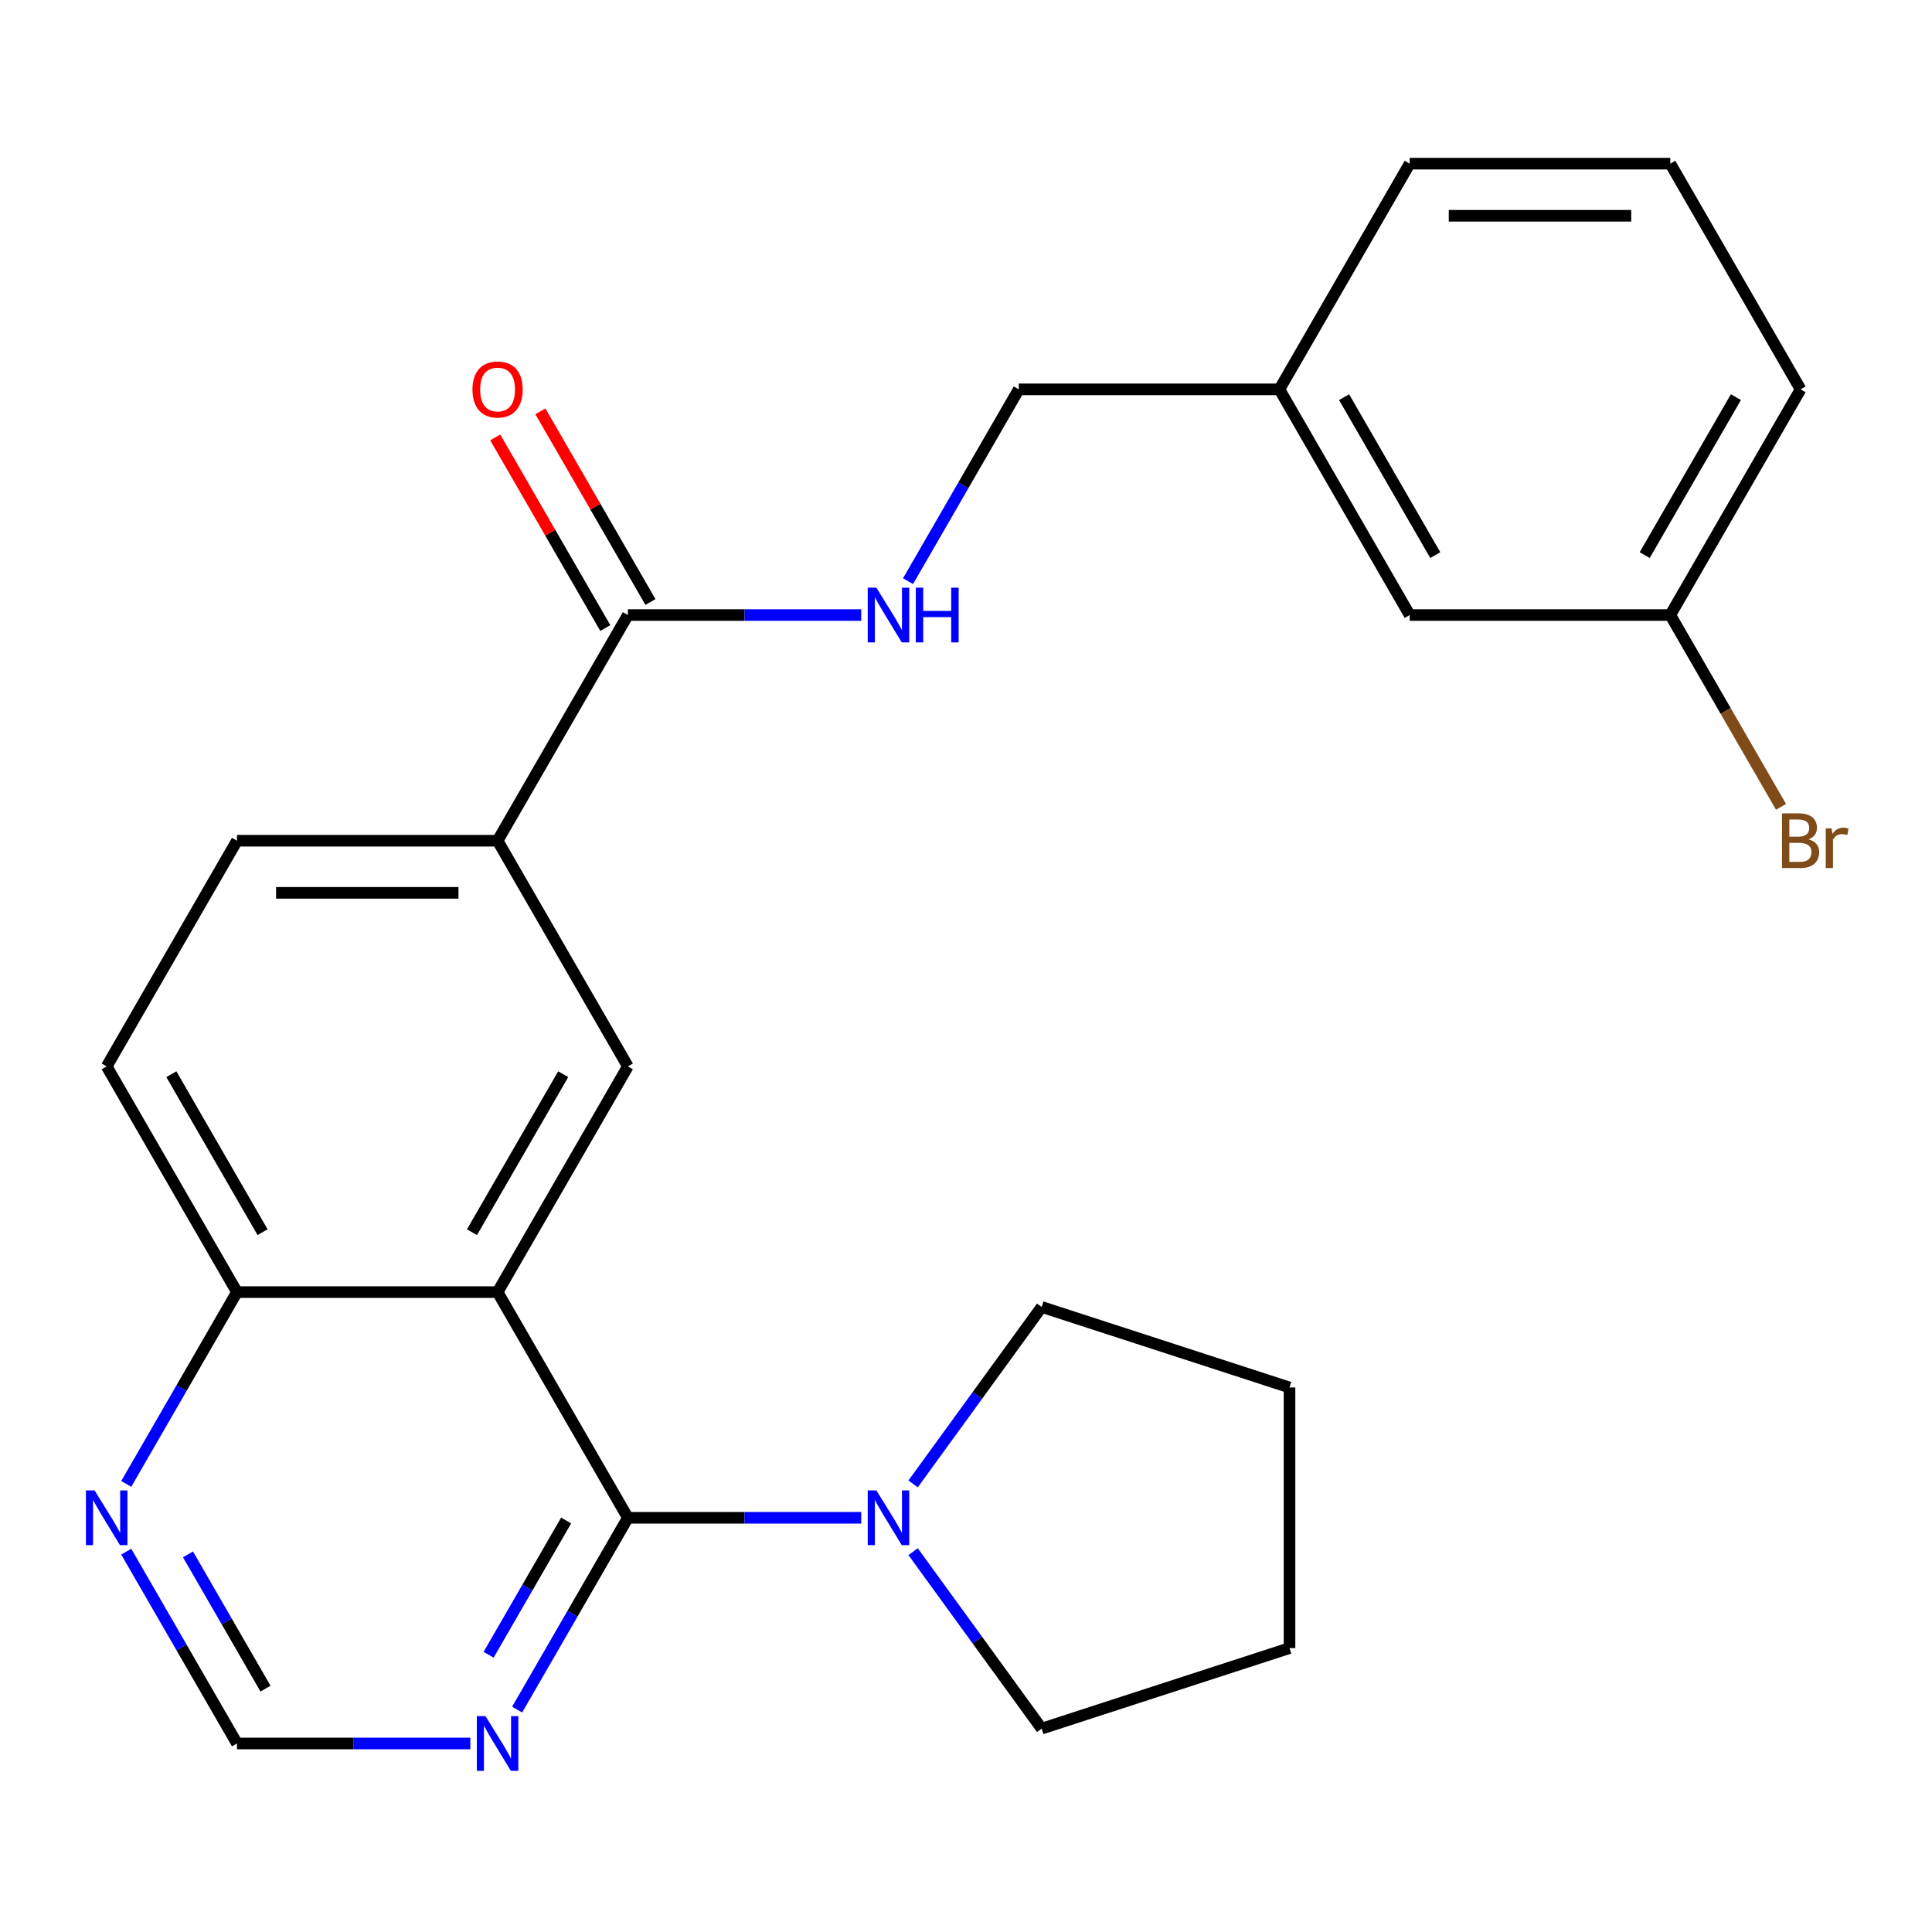 <?xml version='1.0' encoding='iso-8859-1'?>
<svg version='1.1' baseProfile='full'
              xmlns='http://www.w3.org/2000/svg'
                      xmlns:rdkit='http://www.rdkit.org/xml'
                      xmlns:xlink='http://www.w3.org/1999/xlink'
                  xml:space='preserve'
width='1000px' height='1000px' viewBox='0 0 1000 1000'>
<!-- END OF HEADER -->
<rect style='opacity:1.0;fill:#FFFFFF;stroke:none' width='1000' height='1000' x='0' y='0'> </rect>
<path class='bond-0' d='M 257.548,668.787 L 324.992,785.603' style='fill:none;fill-rule:evenodd;stroke:#000000;stroke-width:6px;stroke-linecap:butt;stroke-linejoin:miter;stroke-opacity:1' />
<path class='bond-1' d='M 257.548,668.787 L 324.992,551.972' style='fill:none;fill-rule:evenodd;stroke:#000000;stroke-width:6px;stroke-linecap:butt;stroke-linejoin:miter;stroke-opacity:1' />
<path class='bond-1' d='M 244.302,637.776 L 291.512,556.005' style='fill:none;fill-rule:evenodd;stroke:#000000;stroke-width:6px;stroke-linecap:butt;stroke-linejoin:miter;stroke-opacity:1' />
<path class='bond-6' d='M 257.548,668.787 L 122.661,668.787' style='fill:none;fill-rule:evenodd;stroke:#000000;stroke-width:6px;stroke-linecap:butt;stroke-linejoin:miter;stroke-opacity:1' />
<path class='bond-2' d='M 324.992,785.603 L 385.379,785.603' style='fill:none;fill-rule:evenodd;stroke:#000000;stroke-width:6px;stroke-linecap:butt;stroke-linejoin:miter;stroke-opacity:1' />
<path class='bond-2' d='M 385.379,785.603 L 445.766,785.603' style='fill:none;fill-rule:evenodd;stroke:#0000FF;stroke-width:6px;stroke-linecap:butt;stroke-linejoin:miter;stroke-opacity:1' />
<path class='bond-3' d='M 324.992,785.603 L 296.331,835.244' style='fill:none;fill-rule:evenodd;stroke:#000000;stroke-width:6px;stroke-linecap:butt;stroke-linejoin:miter;stroke-opacity:1' />
<path class='bond-3' d='M 296.331,835.244 L 267.67,884.886' style='fill:none;fill-rule:evenodd;stroke:#0000FF;stroke-width:6px;stroke-linecap:butt;stroke-linejoin:miter;stroke-opacity:1' />
<path class='bond-3' d='M 293.03,787.006 L 272.968,821.756' style='fill:none;fill-rule:evenodd;stroke:#000000;stroke-width:6px;stroke-linecap:butt;stroke-linejoin:miter;stroke-opacity:1' />
<path class='bond-3' d='M 272.968,821.756 L 252.905,856.505' style='fill:none;fill-rule:evenodd;stroke:#0000FF;stroke-width:6px;stroke-linecap:butt;stroke-linejoin:miter;stroke-opacity:1' />
<path class='bond-5' d='M 324.992,551.972 L 257.548,435.156' style='fill:none;fill-rule:evenodd;stroke:#000000;stroke-width:6px;stroke-linecap:butt;stroke-linejoin:miter;stroke-opacity:1' />
<path class='bond-18' d='M 472.616,768.071 L 505.89,722.274' style='fill:none;fill-rule:evenodd;stroke:#0000FF;stroke-width:6px;stroke-linecap:butt;stroke-linejoin:miter;stroke-opacity:1' />
<path class='bond-18' d='M 505.89,722.274 L 539.163,676.477' style='fill:none;fill-rule:evenodd;stroke:#000000;stroke-width:6px;stroke-linecap:butt;stroke-linejoin:miter;stroke-opacity:1' />
<path class='bond-19' d='M 472.616,803.135 L 505.89,848.932' style='fill:none;fill-rule:evenodd;stroke:#0000FF;stroke-width:6px;stroke-linecap:butt;stroke-linejoin:miter;stroke-opacity:1' />
<path class='bond-19' d='M 505.89,848.932 L 539.163,894.729' style='fill:none;fill-rule:evenodd;stroke:#000000;stroke-width:6px;stroke-linecap:butt;stroke-linejoin:miter;stroke-opacity:1' />
<path class='bond-26' d='M 243.436,902.418 L 183.049,902.418' style='fill:none;fill-rule:evenodd;stroke:#0000FF;stroke-width:6px;stroke-linecap:butt;stroke-linejoin:miter;stroke-opacity:1' />
<path class='bond-26' d='M 183.049,902.418 L 122.661,902.418' style='fill:none;fill-rule:evenodd;stroke:#000000;stroke-width:6px;stroke-linecap:butt;stroke-linejoin:miter;stroke-opacity:1' />
<path class='bond-4' d='M 324.992,318.341 L 257.548,435.156' style='fill:none;fill-rule:evenodd;stroke:#000000;stroke-width:6px;stroke-linecap:butt;stroke-linejoin:miter;stroke-opacity:1' />
<path class='bond-7' d='M 324.992,318.341 L 385.379,318.341' style='fill:none;fill-rule:evenodd;stroke:#000000;stroke-width:6px;stroke-linecap:butt;stroke-linejoin:miter;stroke-opacity:1' />
<path class='bond-7' d='M 385.379,318.341 L 445.766,318.341' style='fill:none;fill-rule:evenodd;stroke:#0000FF;stroke-width:6px;stroke-linecap:butt;stroke-linejoin:miter;stroke-opacity:1' />
<path class='bond-10' d='M 336.673,311.596 L 308.186,262.255' style='fill:none;fill-rule:evenodd;stroke:#000000;stroke-width:6px;stroke-linecap:butt;stroke-linejoin:miter;stroke-opacity:1' />
<path class='bond-10' d='M 308.186,262.255 L 279.698,212.913' style='fill:none;fill-rule:evenodd;stroke:#FF0000;stroke-width:6px;stroke-linecap:butt;stroke-linejoin:miter;stroke-opacity:1' />
<path class='bond-10' d='M 313.31,325.085 L 284.823,275.743' style='fill:none;fill-rule:evenodd;stroke:#000000;stroke-width:6px;stroke-linecap:butt;stroke-linejoin:miter;stroke-opacity:1' />
<path class='bond-10' d='M 284.823,275.743 L 256.335,226.402' style='fill:none;fill-rule:evenodd;stroke:#FF0000;stroke-width:6px;stroke-linecap:butt;stroke-linejoin:miter;stroke-opacity:1' />
<path class='bond-25' d='M 257.548,435.156 L 122.661,435.156' style='fill:none;fill-rule:evenodd;stroke:#000000;stroke-width:6px;stroke-linecap:butt;stroke-linejoin:miter;stroke-opacity:1' />
<path class='bond-25' d='M 237.315,462.134 L 142.894,462.134' style='fill:none;fill-rule:evenodd;stroke:#000000;stroke-width:6px;stroke-linecap:butt;stroke-linejoin:miter;stroke-opacity:1' />
<path class='bond-8' d='M 122.661,668.787 L 94.001,718.429' style='fill:none;fill-rule:evenodd;stroke:#000000;stroke-width:6px;stroke-linecap:butt;stroke-linejoin:miter;stroke-opacity:1' />
<path class='bond-8' d='M 94.001,718.429 L 65.34,768.071' style='fill:none;fill-rule:evenodd;stroke:#0000FF;stroke-width:6px;stroke-linecap:butt;stroke-linejoin:miter;stroke-opacity:1' />
<path class='bond-12' d='M 122.661,668.787 L 55.218,551.972' style='fill:none;fill-rule:evenodd;stroke:#000000;stroke-width:6px;stroke-linecap:butt;stroke-linejoin:miter;stroke-opacity:1' />
<path class='bond-12' d='M 135.908,637.776 L 88.697,556.005' style='fill:none;fill-rule:evenodd;stroke:#000000;stroke-width:6px;stroke-linecap:butt;stroke-linejoin:miter;stroke-opacity:1' />
<path class='bond-13' d='M 470.001,300.808 L 498.661,251.167' style='fill:none;fill-rule:evenodd;stroke:#0000FF;stroke-width:6px;stroke-linecap:butt;stroke-linejoin:miter;stroke-opacity:1' />
<path class='bond-13' d='M 498.661,251.167 L 527.322,201.525' style='fill:none;fill-rule:evenodd;stroke:#000000;stroke-width:6px;stroke-linecap:butt;stroke-linejoin:miter;stroke-opacity:1' />
<path class='bond-9' d='M 65.34,803.135 L 94.001,852.777' style='fill:none;fill-rule:evenodd;stroke:#0000FF;stroke-width:6px;stroke-linecap:butt;stroke-linejoin:miter;stroke-opacity:1' />
<path class='bond-9' d='M 94.001,852.777 L 122.661,902.418' style='fill:none;fill-rule:evenodd;stroke:#000000;stroke-width:6px;stroke-linecap:butt;stroke-linejoin:miter;stroke-opacity:1' />
<path class='bond-9' d='M 97.301,804.539 L 117.364,839.288' style='fill:none;fill-rule:evenodd;stroke:#0000FF;stroke-width:6px;stroke-linecap:butt;stroke-linejoin:miter;stroke-opacity:1' />
<path class='bond-9' d='M 117.364,839.288 L 137.426,874.037' style='fill:none;fill-rule:evenodd;stroke:#000000;stroke-width:6px;stroke-linecap:butt;stroke-linejoin:miter;stroke-opacity:1' />
<path class='bond-11' d='M 122.661,435.156 L 55.218,551.972' style='fill:none;fill-rule:evenodd;stroke:#000000;stroke-width:6px;stroke-linecap:butt;stroke-linejoin:miter;stroke-opacity:1' />
<path class='bond-16' d='M 527.322,201.525 L 662.209,201.525' style='fill:none;fill-rule:evenodd;stroke:#000000;stroke-width:6px;stroke-linecap:butt;stroke-linejoin:miter;stroke-opacity:1' />
<path class='bond-14' d='M 729.652,318.341 L 662.209,201.525' style='fill:none;fill-rule:evenodd;stroke:#000000;stroke-width:6px;stroke-linecap:butt;stroke-linejoin:miter;stroke-opacity:1' />
<path class='bond-14' d='M 742.899,287.33 L 695.689,205.559' style='fill:none;fill-rule:evenodd;stroke:#000000;stroke-width:6px;stroke-linecap:butt;stroke-linejoin:miter;stroke-opacity:1' />
<path class='bond-15' d='M 729.652,318.341 L 864.539,318.341' style='fill:none;fill-rule:evenodd;stroke:#000000;stroke-width:6px;stroke-linecap:butt;stroke-linejoin:miter;stroke-opacity:1' />
<path class='bond-17' d='M 864.539,318.341 L 893.2,367.982' style='fill:none;fill-rule:evenodd;stroke:#000000;stroke-width:6px;stroke-linecap:butt;stroke-linejoin:miter;stroke-opacity:1' />
<path class='bond-17' d='M 893.2,367.982 L 921.861,417.624' style='fill:none;fill-rule:evenodd;stroke:#7F4C19;stroke-width:6px;stroke-linecap:butt;stroke-linejoin:miter;stroke-opacity:1' />
<path class='bond-28' d='M 864.539,318.341 L 931.983,201.525' style='fill:none;fill-rule:evenodd;stroke:#000000;stroke-width:6px;stroke-linecap:butt;stroke-linejoin:miter;stroke-opacity:1' />
<path class='bond-28' d='M 851.293,287.33 L 898.503,205.559' style='fill:none;fill-rule:evenodd;stroke:#000000;stroke-width:6px;stroke-linecap:butt;stroke-linejoin:miter;stroke-opacity:1' />
<path class='bond-22' d='M 662.209,201.525 L 729.652,84.71' style='fill:none;fill-rule:evenodd;stroke:#000000;stroke-width:6px;stroke-linecap:butt;stroke-linejoin:miter;stroke-opacity:1' />
<path class='bond-24' d='M 539.163,676.477 L 667.448,718.159' style='fill:none;fill-rule:evenodd;stroke:#000000;stroke-width:6px;stroke-linecap:butt;stroke-linejoin:miter;stroke-opacity:1' />
<path class='bond-23' d='M 539.163,894.729 L 667.448,853.046' style='fill:none;fill-rule:evenodd;stroke:#000000;stroke-width:6px;stroke-linecap:butt;stroke-linejoin:miter;stroke-opacity:1' />
<path class='bond-20' d='M 864.539,84.71 L 729.652,84.71' style='fill:none;fill-rule:evenodd;stroke:#000000;stroke-width:6px;stroke-linecap:butt;stroke-linejoin:miter;stroke-opacity:1' />
<path class='bond-20' d='M 844.306,111.687 L 749.885,111.687' style='fill:none;fill-rule:evenodd;stroke:#000000;stroke-width:6px;stroke-linecap:butt;stroke-linejoin:miter;stroke-opacity:1' />
<path class='bond-21' d='M 864.539,84.71 L 931.983,201.525' style='fill:none;fill-rule:evenodd;stroke:#000000;stroke-width:6px;stroke-linecap:butt;stroke-linejoin:miter;stroke-opacity:1' />
<path class='bond-27' d='M 667.448,853.046 L 667.448,718.159' style='fill:none;fill-rule:evenodd;stroke:#000000;stroke-width:6px;stroke-linecap:butt;stroke-linejoin:miter;stroke-opacity:1' />
<path  class='atom-3' d='M 453.619 771.443
L 462.899 786.443
Q 463.819 787.923, 465.299 790.603
Q 466.779 793.283, 466.859 793.443
L 466.859 771.443
L 470.619 771.443
L 470.619 799.763
L 466.739 799.763
L 456.779 783.363
Q 455.619 781.443, 454.379 779.243
Q 453.179 777.043, 452.819 776.363
L 452.819 799.763
L 449.139 799.763
L 449.139 771.443
L 453.619 771.443
' fill='#0000FF'/>
<path  class='atom-4' d='M 251.288 888.258
L 260.568 903.258
Q 261.488 904.738, 262.968 907.418
Q 264.448 910.098, 264.528 910.258
L 264.528 888.258
L 268.288 888.258
L 268.288 916.578
L 264.408 916.578
L 254.448 900.178
Q 253.288 898.258, 252.048 896.058
Q 250.848 893.858, 250.488 893.178
L 250.488 916.578
L 246.808 916.578
L 246.808 888.258
L 251.288 888.258
' fill='#0000FF'/>
<path  class='atom-8' d='M 453.619 304.181
L 462.899 319.181
Q 463.819 320.661, 465.299 323.341
Q 466.779 326.021, 466.859 326.181
L 466.859 304.181
L 470.619 304.181
L 470.619 332.501
L 466.739 332.501
L 456.779 316.101
Q 455.619 314.181, 454.379 311.981
Q 453.179 309.781, 452.819 309.101
L 452.819 332.501
L 449.139 332.501
L 449.139 304.181
L 453.619 304.181
' fill='#0000FF'/>
<path  class='atom-8' d='M 474.019 304.181
L 477.859 304.181
L 477.859 316.221
L 492.339 316.221
L 492.339 304.181
L 496.179 304.181
L 496.179 332.501
L 492.339 332.501
L 492.339 319.421
L 477.859 319.421
L 477.859 332.501
L 474.019 332.501
L 474.019 304.181
' fill='#0000FF'/>
<path  class='atom-9' d='M 48.958 771.443
L 58.238 786.443
Q 59.158 787.923, 60.638 790.603
Q 62.118 793.283, 62.198 793.443
L 62.198 771.443
L 65.958 771.443
L 65.958 799.763
L 62.078 799.763
L 52.118 783.363
Q 50.958 781.443, 49.718 779.243
Q 48.518 777.043, 48.158 776.363
L 48.158 799.763
L 44.478 799.763
L 44.478 771.443
L 48.958 771.443
' fill='#0000FF'/>
<path  class='atom-11' d='M 244.548 201.605
Q 244.548 194.805, 247.908 191.005
Q 251.268 187.205, 257.548 187.205
Q 263.828 187.205, 267.188 191.005
Q 270.548 194.805, 270.548 201.605
Q 270.548 208.485, 267.148 212.405
Q 263.748 216.285, 257.548 216.285
Q 251.308 216.285, 247.908 212.405
Q 244.548 208.525, 244.548 201.605
M 257.548 213.085
Q 261.868 213.085, 264.188 210.205
Q 266.548 207.285, 266.548 201.605
Q 266.548 196.045, 264.188 193.245
Q 261.868 190.405, 257.548 190.405
Q 253.228 190.405, 250.868 193.205
Q 248.548 196.005, 248.548 201.605
Q 248.548 207.325, 250.868 210.205
Q 253.228 213.085, 257.548 213.085
' fill='#FF0000'/>
<path  class='atom-18' d='M 936.123 434.436
Q 938.843 435.196, 940.203 436.876
Q 941.603 438.516, 941.603 440.956
Q 941.603 444.876, 939.083 447.116
Q 936.603 449.316, 931.883 449.316
L 922.363 449.316
L 922.363 420.996
L 930.723 420.996
Q 935.563 420.996, 938.003 422.956
Q 940.443 424.916, 940.443 428.516
Q 940.443 432.796, 936.123 434.436
M 926.163 424.196
L 926.163 433.076
L 930.723 433.076
Q 933.523 433.076, 934.963 431.956
Q 936.443 430.796, 936.443 428.516
Q 936.443 424.196, 930.723 424.196
L 926.163 424.196
M 931.883 446.116
Q 934.643 446.116, 936.123 444.796
Q 937.603 443.476, 937.603 440.956
Q 937.603 438.636, 935.963 437.476
Q 934.363 436.276, 931.283 436.276
L 926.163 436.276
L 926.163 446.116
L 931.883 446.116
' fill='#7F4C19'/>
<path  class='atom-18' d='M 948.043 428.756
L 948.483 431.596
Q 950.643 428.396, 954.163 428.396
Q 955.283 428.396, 956.803 428.796
L 956.203 432.156
Q 954.483 431.756, 953.523 431.756
Q 951.843 431.756, 950.723 432.436
Q 949.643 433.076, 948.763 434.636
L 948.763 449.316
L 945.003 449.316
L 945.003 428.756
L 948.043 428.756
' fill='#7F4C19'/>
</svg>
